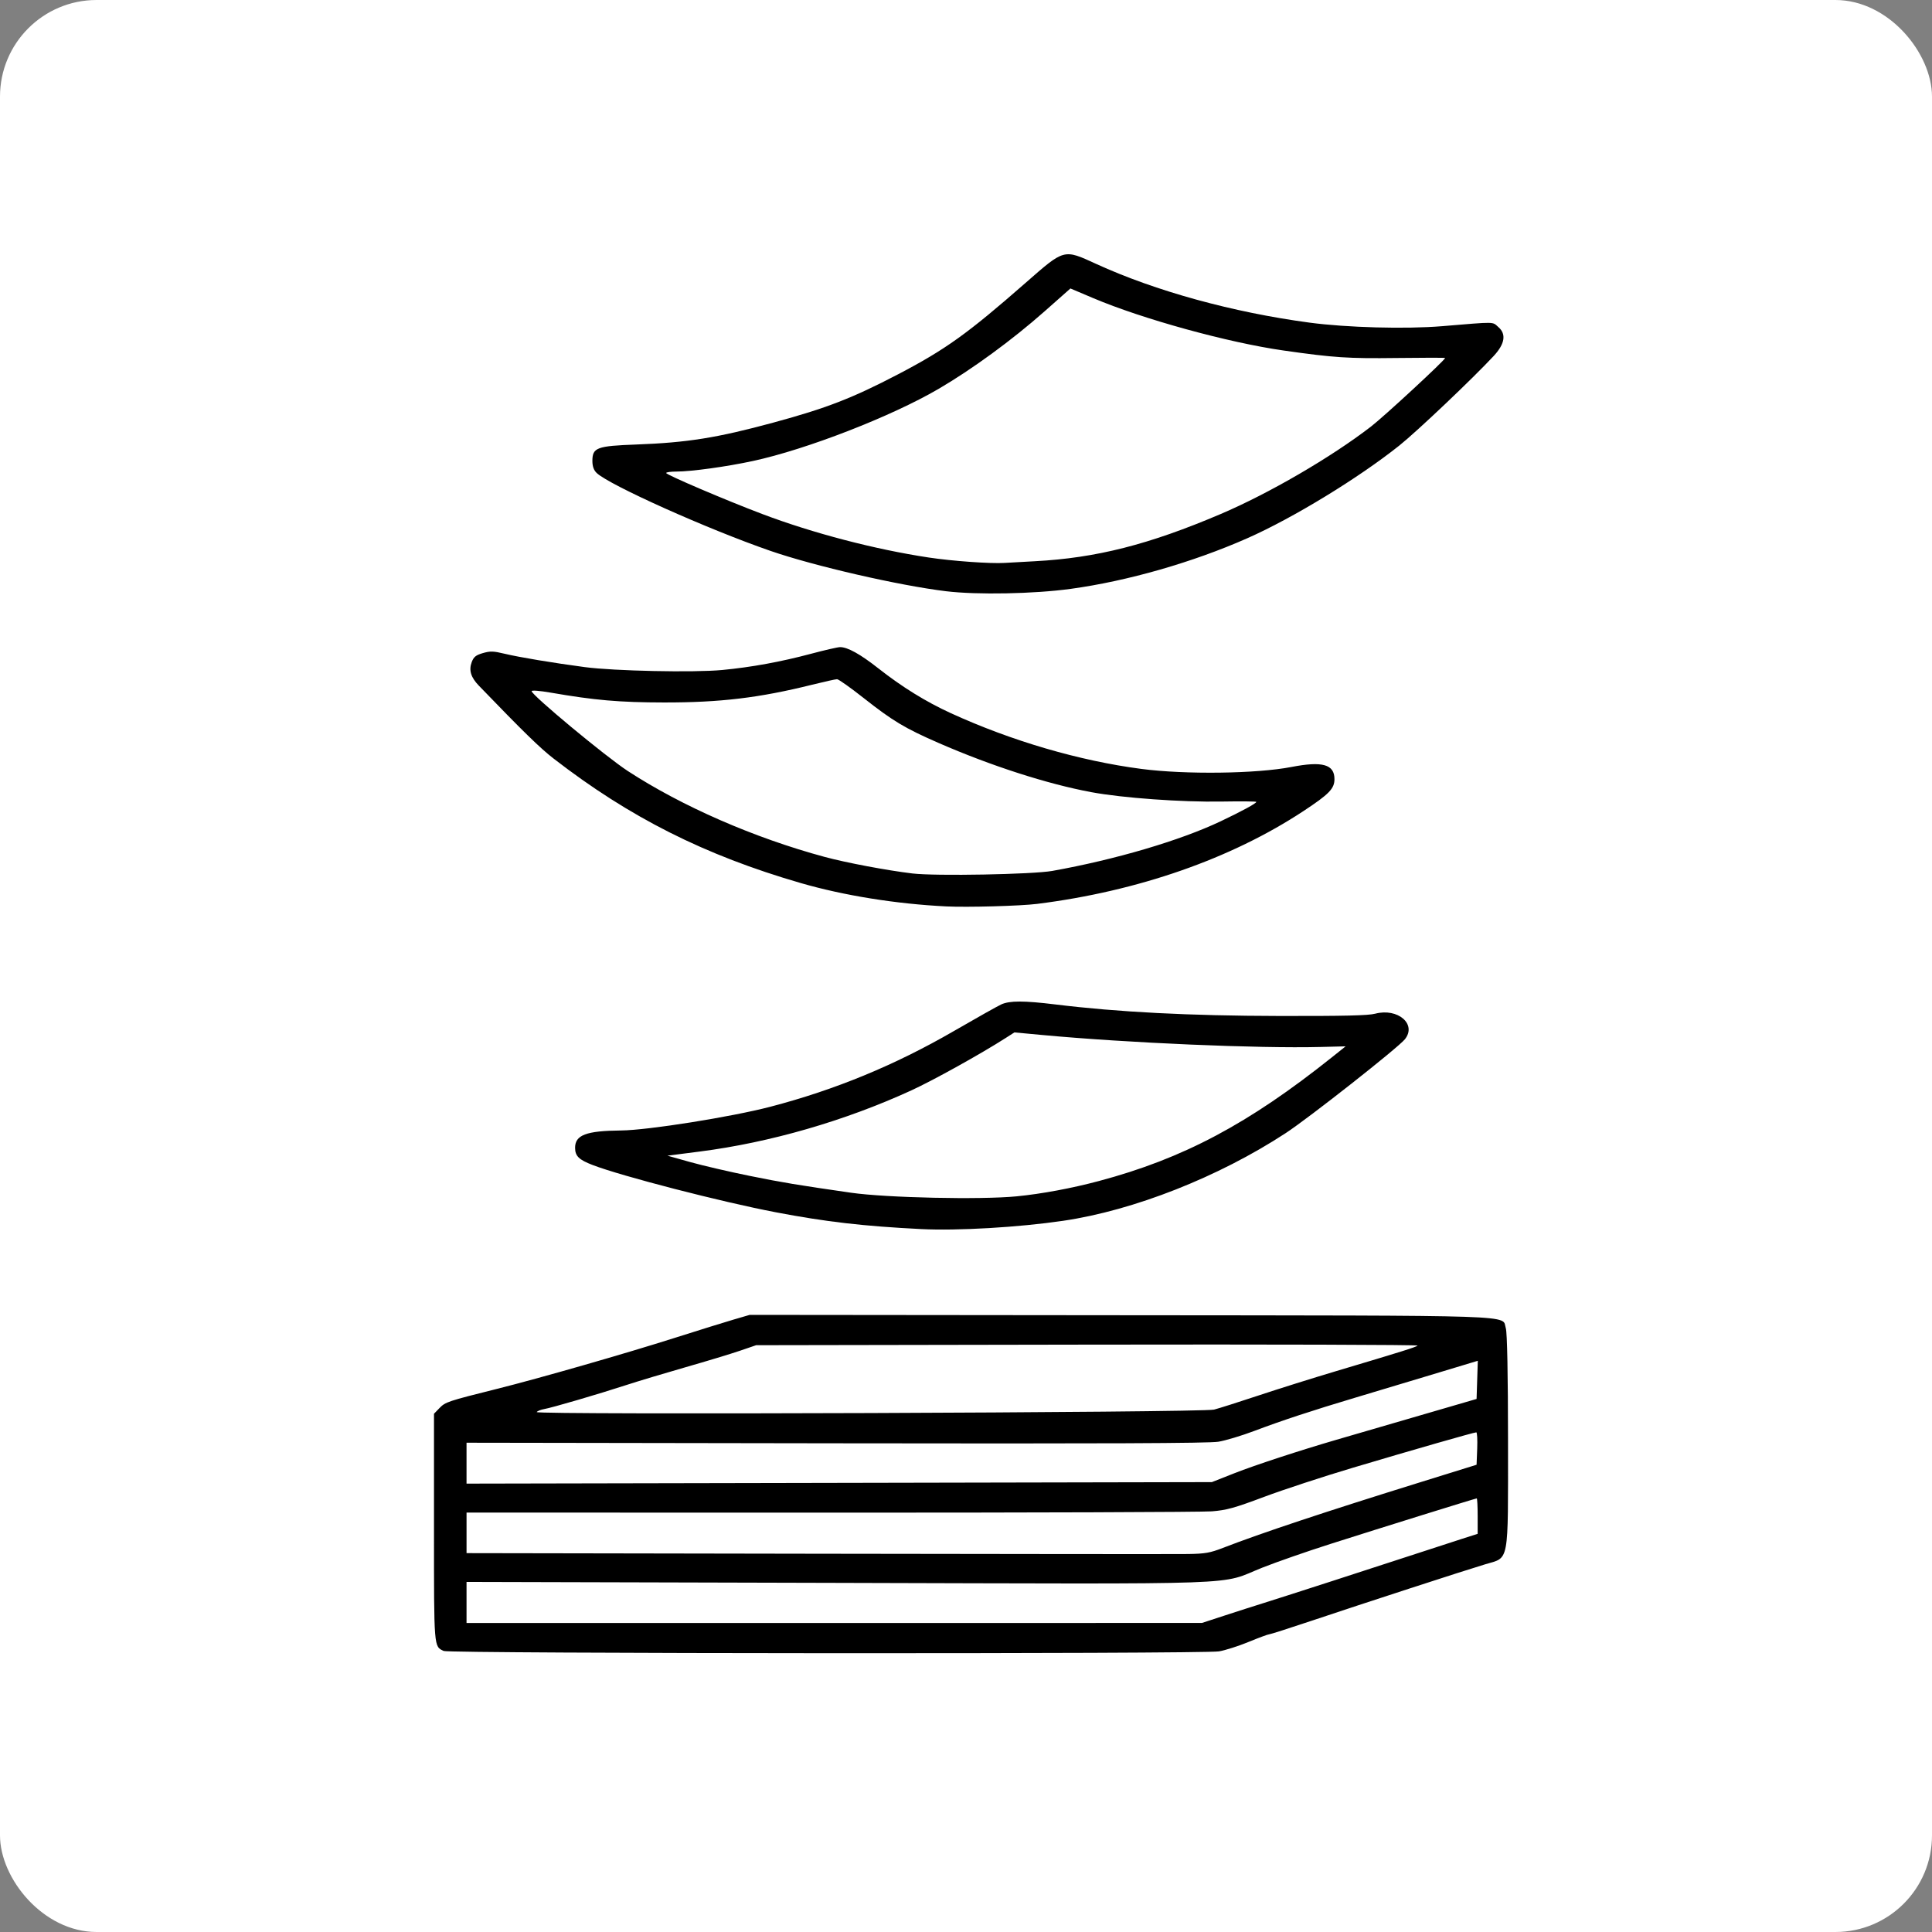 <svg xmlns="http://www.w3.org/2000/svg" version="1.1" xmlns:xlink="http://www.w3.org/1999/xlink" width="1000" height="1000"><rect width="100%" height="100%" fill="#808080" stroke="none"/><g clip-path="url(#SvgjsClipPath1314)"><rect width="1000" height="1000" fill="#ffffff"></rect><g transform="matrix(0.977,0,0,0.977,0,0)"><svg xmlns="http://www.w3.org/2000/svg" version="1.1" xmlns:xlink="http://www.w3.org/1999/xlink" width="1024" height="1024"><svg version="1.1" id="svg1" width="1024" height="1024" viewBox="0 0 1024 1024" sodipodi:docname="ChatGPT Image May 20, 2025, 10_47_39 AM.svg" inkscape:version="1.4.2 (ebf0e940, 2025-05-08)" xmlns:inkscape="http://www.inkscape.org/namespaces/inkscape" xmlns:sodipodi="http://sodipodi.sourceforge.net/DTD/sodipodi-0.dtd" xmlns="http://www.w3.org/2000/svg" xmlns:svg="http://www.w3.org/2000/svg">
  <defs id="defs1"><clipPath id="SvgjsClipPath1314"><rect width="1000" height="1000" x="0" y="0" rx="50" ry="50"></rect></clipPath></defs>
  <sodipodi:namedview id="namedview1" pagecolor="#ffffff" bordercolor="#000000" borderopacity="0.25" inkscape:showpageshadow="2" inkscape:pageopacity="0.0" inkscape:pagecheckerboard="0" inkscape:deskcolor="#d1d1d1" inkscape:zoom="0.55394935" inkscape:cx="518.09791" inkscape:cy="533.44228" inkscape:window-width="1272" inkscape:window-height="932" inkscape:window-x="0" inkscape:window-y="38" inkscape:window-maximized="0" inkscape:current-layer="g1"></sodipodi:namedview>
  <g inkscape:groupmode="layer" inkscape:label="Image" id="g1">
    <path style="fill:#000000;stroke-width:1.072" d="m 235.095,874.66 c -5.294,-2.48 -5.173,-0.955 -5.173,-64.943 v -60.732 l 2.908,-3.006 c 3.124,-3.23 4.415,-3.661 30.428,-10.164 22.418,-5.604 68.064,-18.708 94.836,-27.226 12.013,-3.822 25.721,-8.083 30.462,-9.469 l 8.621,-2.521 195.318,0.189 c 217.761,0.211 202.969,-0.286 205.262,6.894 0.723,2.265 1.167,24.896 1.17,59.649 0.006,66.028 0.831,61.554 -12.062,65.402 -10.528,3.143 -65.568,21.044 -92.325,30.028 -11.58,3.888 -21.548,7.07 -22.152,7.07 -0.603,0 -5.513,1.817 -10.91,4.037 -5.397,2.22 -12.462,4.474 -15.698,5.008 -8.584,1.416 -407.649,1.206 -410.685,-0.216 z m 414.072,-18.9 c 6.82,-2.228 15.763,-5.091 19.873,-6.362 8.564,-2.65 59.998,-19.272 82.191,-26.563 8.219,-2.7 18.694,-6.108 23.278,-7.572 l 8.334,-2.663 v -9.384 c 0,-5.161 -0.222,-9.384 -0.493,-9.384 -0.672,0 -50.172,15.407 -77.675,24.176 -12.329,3.931 -28.479,9.556 -35.889,12.499 -23.797,9.452 -1.921,8.666 -224.765,8.08 l -196.856,-0.517 v 10.886 10.886 l 194.801,-0.015 194.801,-0.015 z m -1.278,-35.709 c 20.149,-7.812 54.097,-19.107 104.49,-34.766 l 29.888,-9.287 0.332,-8.583 c 0.183,-4.721 -0.037,-8.583 -0.488,-8.583 -1.244,0 -33.188,9.16 -65.278,18.719 -15.757,4.694 -36.966,11.653 -47.13,15.466 -15.675,5.879 -19.877,7.043 -27.677,7.667 -5.058,0.405 -95.971,0.716 -202.028,0.692 l -192.832,-0.044 -7e-5,10.747 -7e-5,10.747 185.935,0.317 c 102.264,0.174 190.643,0.242 196.397,0.15 8.947,-0.143 11.61,-0.612 18.392,-3.242 z m 6.192,-39.605 c 10.584,-4.175 34.886,-12.139 54.042,-17.71 3.477,-1.011 21.582,-6.284 40.233,-11.717 l 33.911,-9.878 0.327,-10.111 0.327,-10.111 -23.317,7.037 c -12.825,3.87 -31.335,9.432 -41.135,12.36 -23.345,6.974 -39.214,12.2 -54.028,17.793 -6.638,2.507 -15.174,5.07 -18.967,5.696 -5.034,0.831 -59.771,1.055 -202.603,0.832 l -195.706,-0.306 1.3e-4,10.833 1.2e-4,10.833 197.43,-0.398 197.43,-0.398 z m -10.906,-33.657 c 2.529,-0.645 13.133,-4.012 23.565,-7.481 10.432,-3.469 28.796,-9.236 40.808,-12.815 35.416,-10.553 42.479,-12.765 43.493,-13.621 0.528,-0.446 -78.107,-0.675 -174.745,-0.509 l -175.706,0.303 -8.603,2.944 c -4.732,1.619 -17.656,5.535 -28.72,8.701 -11.064,3.166 -25.289,7.445 -31.612,9.508 -14.646,4.779 -39.276,11.982 -43.409,12.695 -1.746,0.301 -3.505,1.012 -3.908,1.579 -1.103,1.553 352.678,0.268 358.837,-1.304 z M 487.989,651.145 c -30.608,-1.541 -50.346,-3.822 -76.943,-8.892 -28.88,-5.505 -81.71,-19.138 -97.078,-25.05 -7.27,-2.797 -9.241,-4.709 -9.291,-9.011 -0.08,-6.874 5.8,-9.113 24.398,-9.288 14.138,-0.133 58.275,-7.15 79.022,-12.564 34.269,-8.942 65.927,-21.993 97.135,-40.046 12.012,-6.949 23.364,-13.328 25.226,-14.175 4.448,-2.025 12.014,-2.02 28.661,0.019 33.254,4.073 70.972,6.015 118.541,6.106 34.47,0.066 47.204,-0.235 50.866,-1.201 12.05,-3.178 22.19,5.557 15.743,13.563 -3.603,4.475 -50.891,41.7 -63.161,49.72 -35.552,23.239 -80.438,40.924 -117.826,46.423 -23.65,3.479 -55.997,5.367 -75.294,4.396 z m 50.579,-17.342 c 13.268,-1.297 29.152,-4.255 43.682,-8.133 44.667,-11.923 79.15,-30.239 123.375,-65.534 l 7.274,-5.805 -13.292,0.336 c -33.061,0.835 -102.059,-2.129 -147.244,-6.325 l -14.944,-1.388 -4.598,2.944 c -13.265,8.493 -38.351,22.425 -50.004,27.771 -35.225,16.16 -74.85,27.617 -112.022,32.389 l -17.187,2.206 12.014,3.372 c 6.608,1.855 20.808,5.152 31.556,7.328 17.45,3.532 25.425,4.858 53.676,8.922 18.656,2.684 68.689,3.778 87.716,1.918 z m -37.359,-153.606 c -26.474,-1.308 -54.197,-5.764 -77.018,-12.379 -50.897,-14.753 -90.591,-34.748 -130.894,-65.934 -7.137,-5.522 -15.885,-14.054 -39.586,-38.608 -4.262,-4.415 -5.41,-8.176 -3.81,-12.479 1.027,-2.762 2.213,-3.727 5.885,-4.788 3.961,-1.145 5.553,-1.1 11.495,0.324 7.871,1.887 25.71,4.862 42.532,7.093 15.624,2.073 57.778,2.957 72.797,1.527 15.508,-1.477 31.065,-4.322 47.212,-8.635 7.181,-1.918 14.045,-3.487 15.253,-3.487 3.985,0 10.679,3.719 20.271,11.263 12.562,9.879 25.176,17.68 38.321,23.7 32.178,14.737 68.224,25.287 100.997,29.562 23.392,3.051 60.996,2.563 79.544,-1.032 16.39,-3.177 22.764,-1.376 22.764,6.431 0,5.06 -2.814,7.96 -16.419,16.926 -38.351,25.272 -87.659,42.462 -141.066,49.178 -8.856,1.114 -37.029,1.895 -48.28,1.339 z m 56.327,-18.808 c 33.329,-5.966 67.667,-16.086 89.088,-26.255 11.25,-5.341 18.93,-9.515 18.954,-10.304 0.009,-0.275 -8.251,-0.357 -18.355,-0.181 -21.073,0.365 -52.497,-1.894 -68.996,-4.96 -23.315,-4.333 -53.099,-13.924 -80.934,-26.062 -17.878,-7.796 -24.389,-11.7 -39.783,-23.854 -6.926,-5.468 -13.248,-9.942 -14.049,-9.942 -0.801,0 -6.809,1.331 -13.349,2.957 -27.871,6.93 -48.651,9.415 -78.34,9.367 -23.691,-0.038 -36.664,-1.163 -59.975,-5.203 -5.888,-1.02 -10.146,-1.353 -10.146,-0.793 0,2.091 39.233,34.676 50.946,42.313 28.744,18.741 66.978,35.428 104.24,45.493 11.462,3.096 33.014,7.161 46.587,8.786 12.155,1.455 63.665,0.509 74.113,-1.361 z M 501.209,313.226 c -24.868,-3.012 -69.9,-13.362 -93.111,-21.4 -33.224,-11.506 -84.975,-34.702 -91.95,-41.214 -1.561,-1.458 -2.311,-3.533 -2.311,-6.397 0,-7.083 2.29,-7.943 23.2,-8.717 27.094,-1.002 42.866,-3.525 72.785,-11.643 28.04,-7.608 41.788,-12.934 65.939,-25.547 25.09,-13.103 36.921,-21.586 67.559,-48.437 20.715,-18.155 20.095,-17.988 37.412,-10.057 31.421,14.39 72.444,25.681 113.022,31.108 19.678,2.632 50.966,3.477 70.121,1.894 29.276,-2.42 26.566,-2.465 29.976,0.501 4.261,3.706 3.397,8.915 -2.536,15.301 -11.05,11.892 -40.628,39.961 -49.92,47.374 -21.637,17.261 -56.313,38.42 -80.507,49.125 -28.93,12.8 -63.486,22.713 -93.58,26.845 -19.523,2.681 -49.641,3.256 -66.098,1.263 z m 47.13,-15.903 c 32.39,-1.71 60.375,-8.819 98.284,-24.969 25.665,-10.934 58.472,-30.012 79.649,-46.32 6.969,-5.367 39.324,-35.289 39.328,-36.371 6.5e-4,-0.183 -11.509,-0.183 -25.577,-2.9e-4 -25.852,0.335 -33.302,-0.158 -60.064,-3.978 -29.357,-4.19 -74.602,-16.646 -100.801,-27.749 l -12.062,-5.112 -13.689,12.112 c -17.171,15.192 -38.358,30.688 -56.222,41.12 -25.035,14.62 -69.879,32.035 -98.284,38.169 -13.935,3.009 -32.622,5.592 -40.521,5.601 -3.003,0.003 -5.46,0.343 -5.459,0.756 9.9e-4,0.947 31.508,14.399 50.924,21.742 26.879,10.166 59.699,18.74 88.167,23.034 12.586,1.898 32.7,3.33 40.233,2.863 2.845,-0.176 10.087,-0.58 16.093,-0.897 z" id="path1"></path>
  </g>
</svg></svg></g></g></svg>